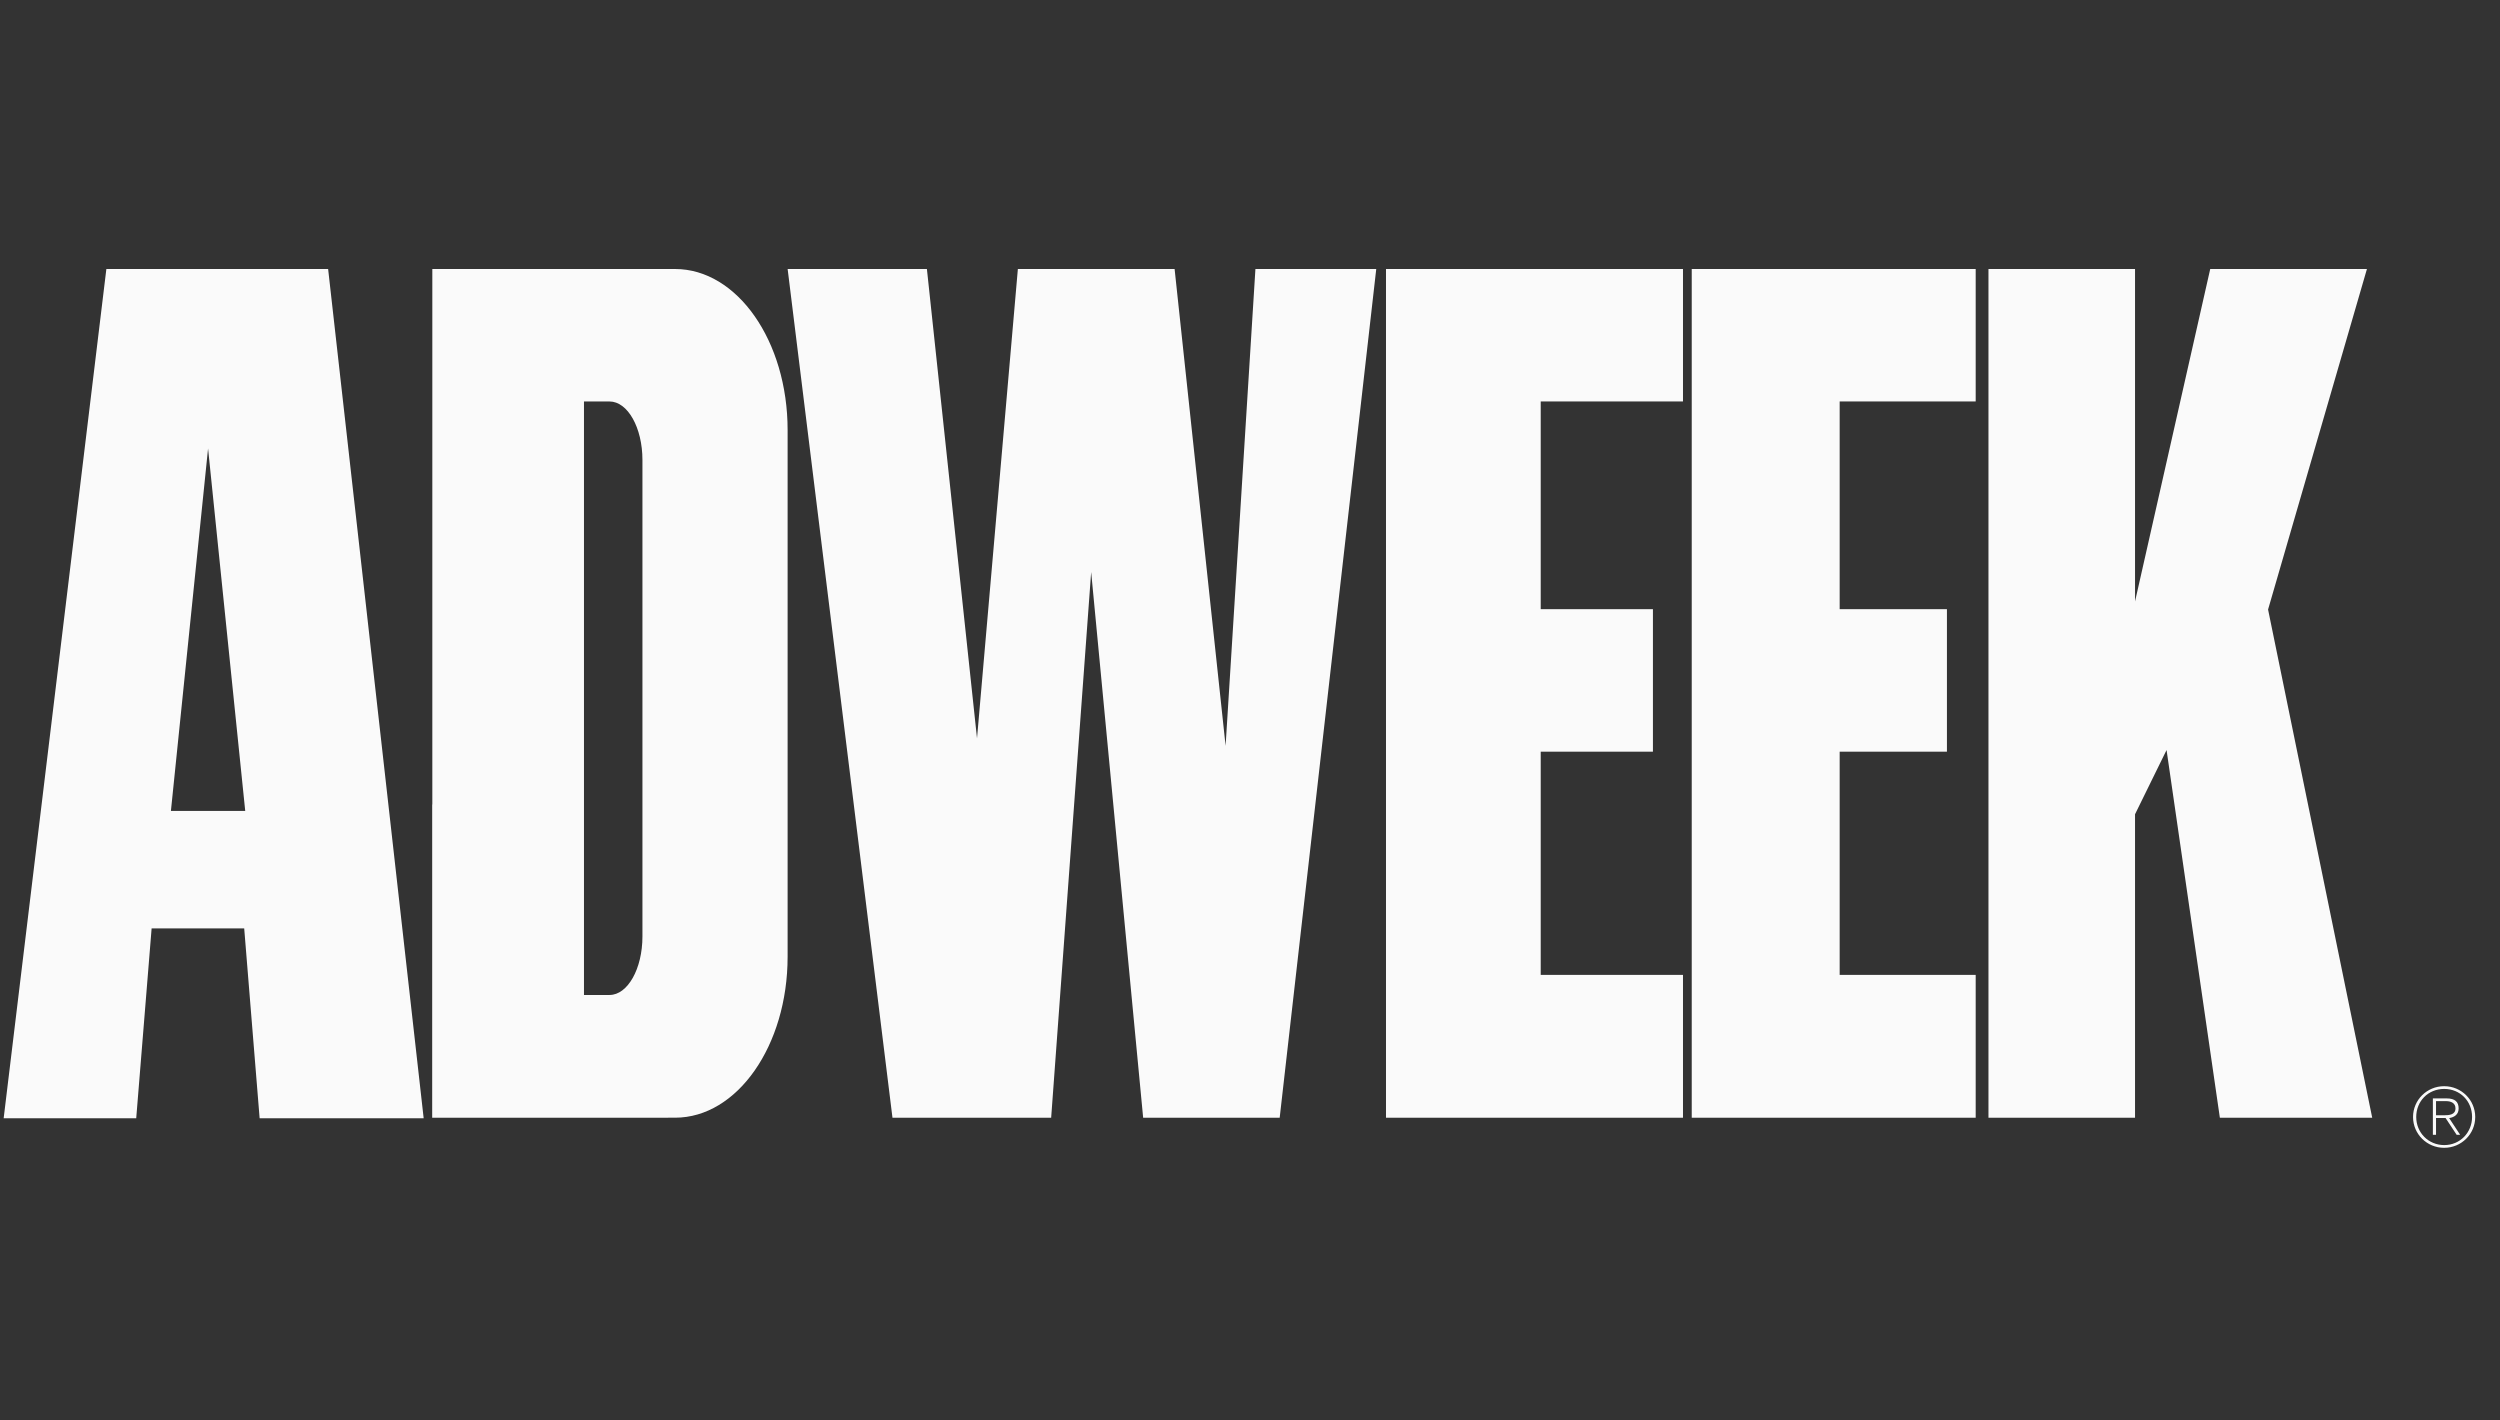 <svg width="88" height="50" viewBox="0 0 88 50" fill="none" xmlns="http://www.w3.org/2000/svg">
<rect x="0" y="0" width="88" height="50" fill="#333333" stroke="none"/>
<path d="M85.748 38.76H86.105C86.26 38.76 86.433 38.818 86.433 39.015C86.433 39.238 86.219 39.258 86.023 39.258H85.748V39.354H86.084L86.474 39.945H86.597L86.21 39.357C86.395 39.328 86.544 39.227 86.544 39.018C86.544 38.786 86.415 38.664 86.123 38.664H85.637V39.945H85.748V38.76Z" fill="#FAFAFA"/>
<path d="M86.034 38.234C86.639 38.234 87.128 38.718 87.128 39.319C87.128 39.919 86.639 40.403 86.034 40.403C85.428 40.403 84.939 39.919 84.939 39.319C84.939 38.718 85.428 38.234 86.034 38.234L86.037 38.33C85.472 38.33 85.051 38.759 85.051 39.319C85.051 39.866 85.478 40.307 86.037 40.307C86.596 40.307 87.017 39.863 87.017 39.315C87.017 38.762 86.598 38.33 86.037 38.33L86.034 38.234Z" fill="#FAFAFA"/>
<path d="M75.153 39.344H69.994V9.469H75.153V21.171L77.8 9.469H83.316L79.836 21.455L83.502 39.344H78.139L76.263 26.401L75.153 28.662V39.344Z" fill="#FAFAFA"/>
<path d="M59.241 34.316H54.233V26.459H58.183V21.443H54.233V14.131H59.241V9.469H48.787V39.344H59.241V34.316Z" fill="#FAFAFA"/>
<path d="M69.544 34.316H64.756V26.459H68.532V21.443H64.756V14.131H69.544V9.469H59.549V39.344H69.544V34.316Z" fill="#FAFAFA"/>
<path d="M27.725 9.469L31.415 39.344H37.001L38.409 20.136L40.239 39.344H45.045L48.444 9.469H44.191L43.141 26.254L41.346 9.469H35.829L34.391 25.99L32.627 9.469H27.725Z" fill="#FAFAFA"/>
<path d="M22.614 32.963C22.614 34.101 22.095 35.023 21.455 35.023H20.556V14.131L21.455 14.132C22.095 14.132 22.614 15.054 22.614 16.192V32.963ZM23.762 9.469H15.218V28.342L15.213 28.293V39.344L23.762 39.343C25.95 39.343 27.724 36.806 27.724 33.677V15.136C27.724 12.006 25.95 9.469 23.762 9.469Z" fill="#FAFAFA"/>
<path d="M6.016 28.546L7.324 15.787L8.632 28.546H6.016ZM11.55 9.469H3.744L0.129 39.362H4.795L5.337 32.68H8.596L9.139 39.362H14.913L11.55 9.469Z" fill="#FAFAFA"/>
</svg>
